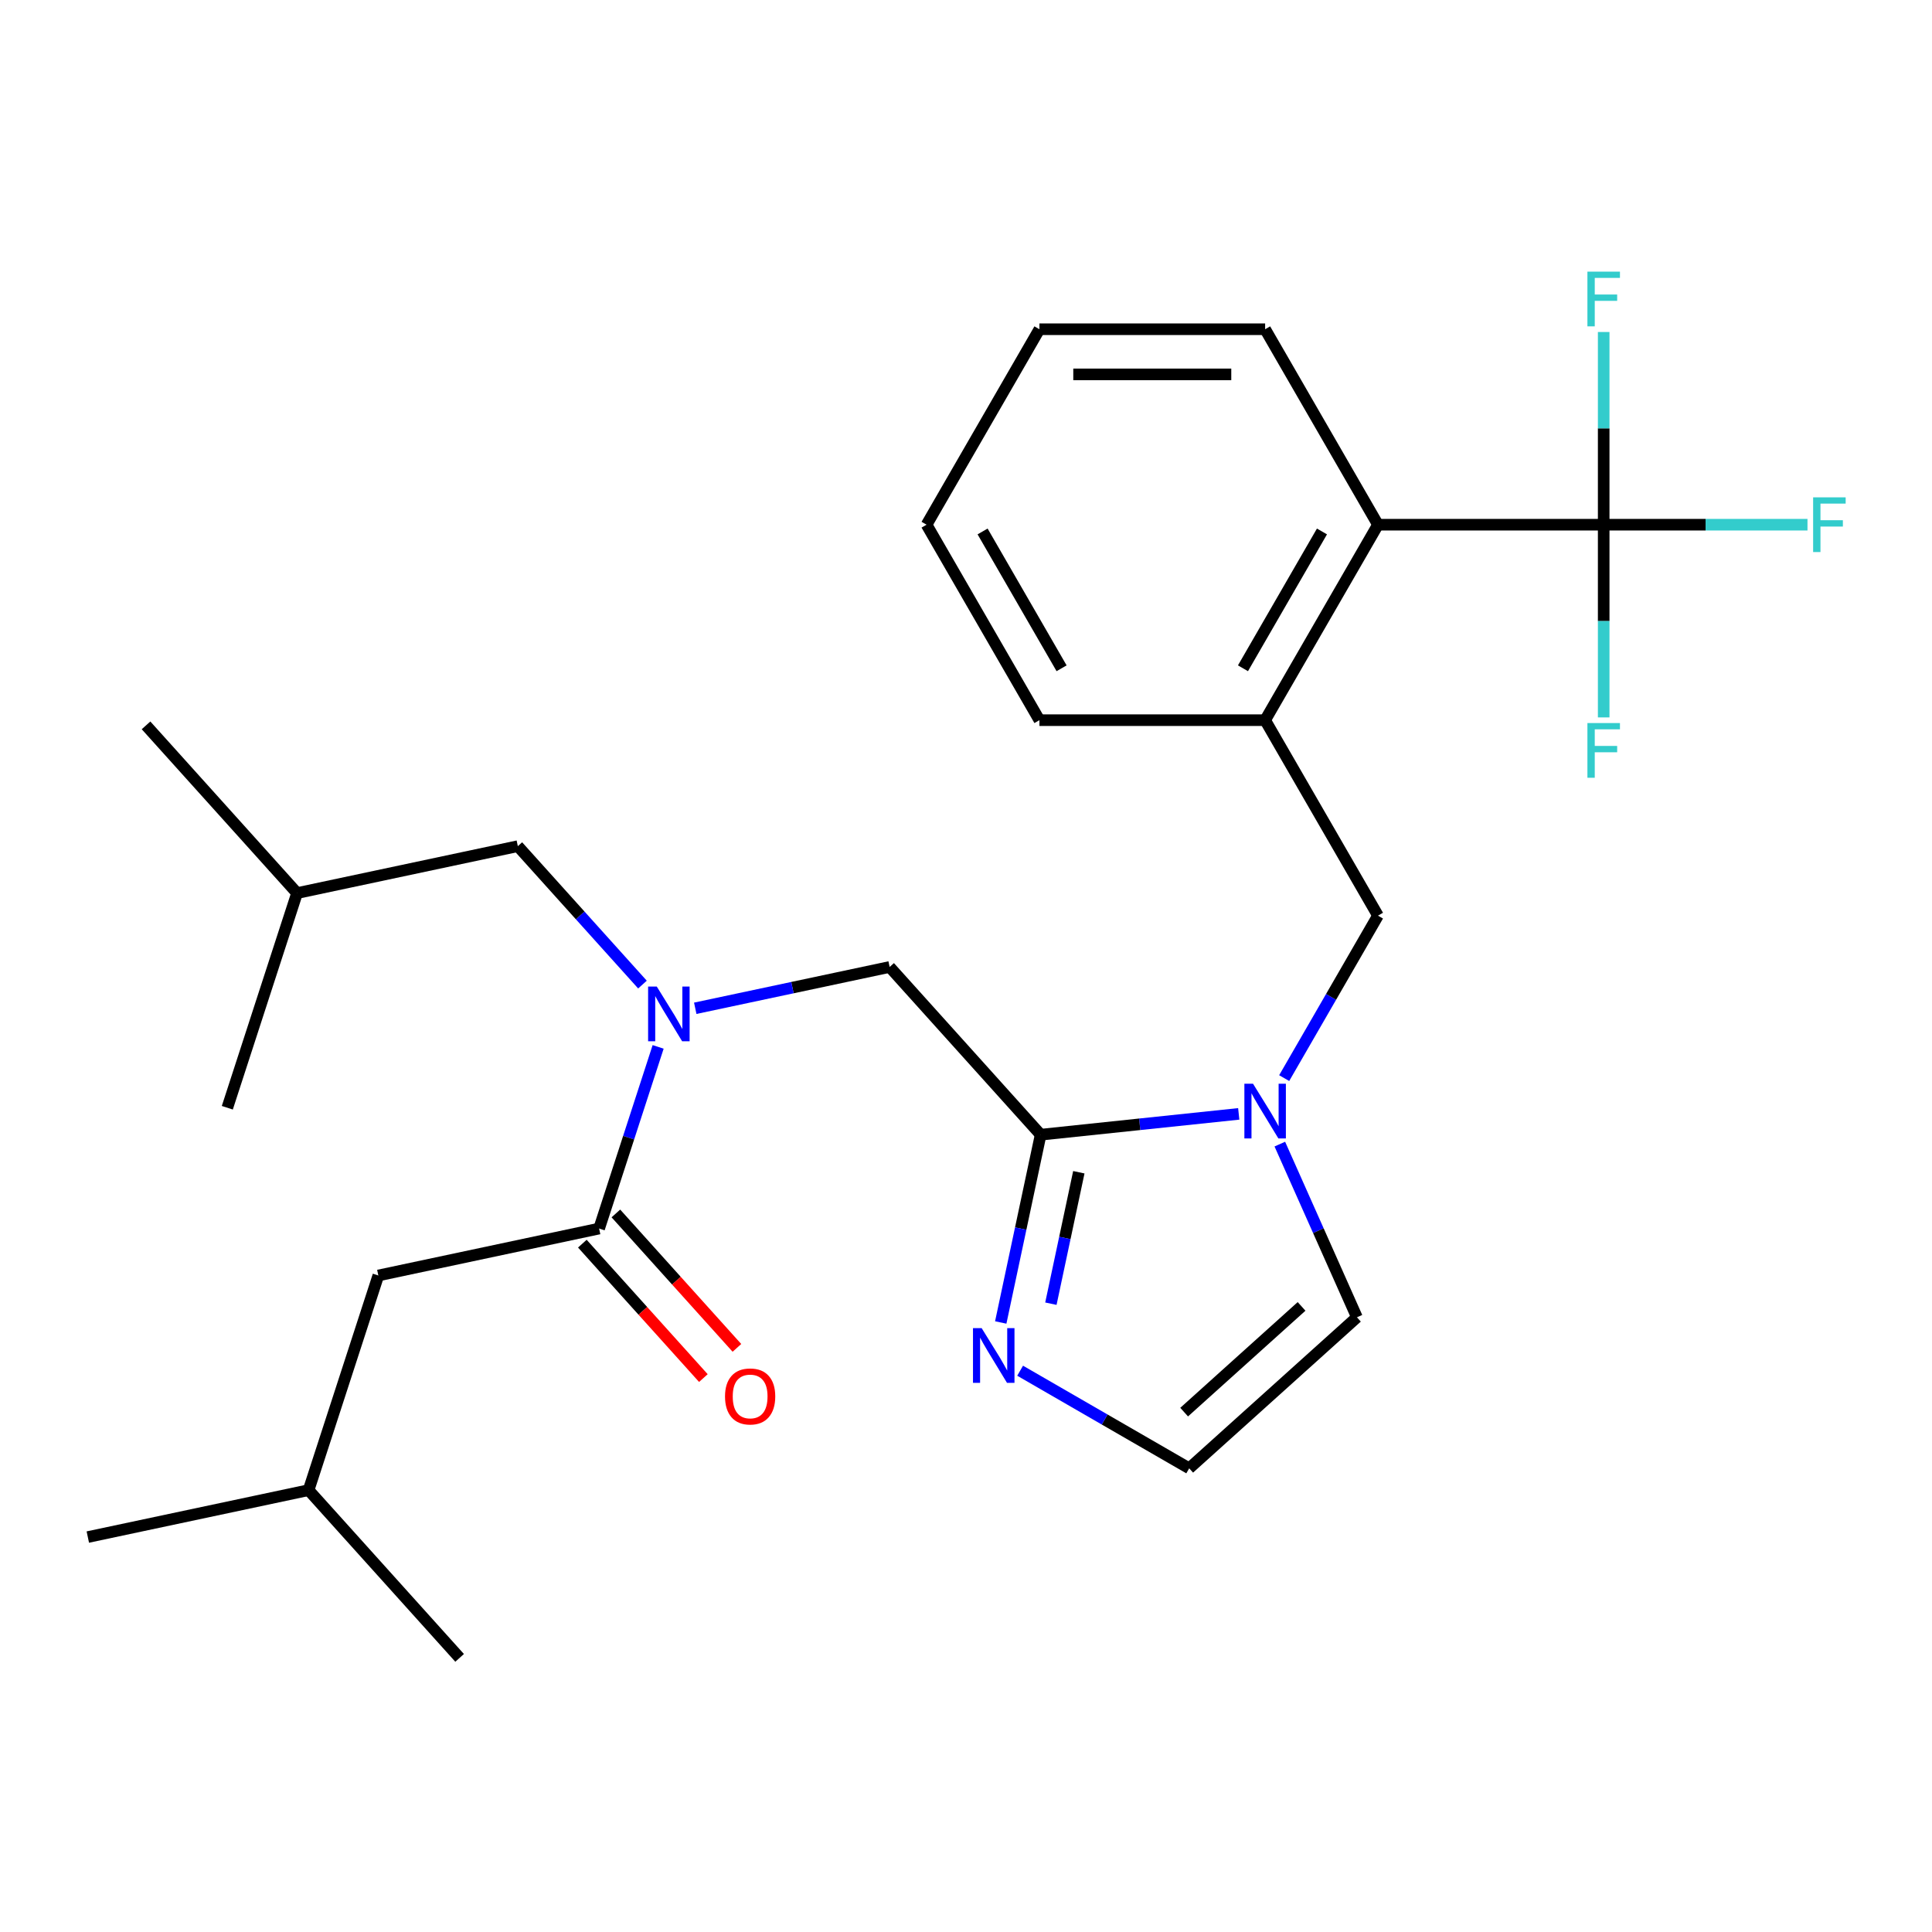 <?xml version='1.0' encoding='iso-8859-1'?>
<svg version='1.1' baseProfile='full'
              xmlns='http://www.w3.org/2000/svg'
                      xmlns:rdkit='http://www.rdkit.org/xml'
                      xmlns:xlink='http://www.w3.org/1999/xlink'
                  xml:space='preserve'
width='1000px' height='1000px' viewBox='0 0 1000 1000'>
<!-- END OF HEADER -->
<rect style='opacity:1.0;fill:#FFFFFF;stroke:none' width='1000' height='1000' x='0' y='0'> </rect>
<path class='bond-0' d='M 195.828,660.186 L 159.727,771.293' style='fill:none;fill-rule:evenodd;stroke:#000000;stroke-width:6px;stroke-linecap:butt;stroke-linejoin:miter;stroke-opacity:1' />
<path class='bond-1' d='M 195.828,660.186 L 310.1,635.896' style='fill:none;fill-rule:evenodd;stroke:#000000;stroke-width:6px;stroke-linecap:butt;stroke-linejoin:miter;stroke-opacity:1' />
<path class='bond-2' d='M 460.473,500.5 L 410.167,511.193' style='fill:none;fill-rule:evenodd;stroke:#000000;stroke-width:6px;stroke-linecap:butt;stroke-linejoin:miter;stroke-opacity:1' />
<path class='bond-2' d='M 410.167,511.193 L 359.861,521.886' style='fill:none;fill-rule:evenodd;stroke:#0000FF;stroke-width:6px;stroke-linecap:butt;stroke-linejoin:miter;stroke-opacity:1' />
<path class='bond-3' d='M 460.473,500.5 L 538.644,587.318' style='fill:none;fill-rule:evenodd;stroke:#000000;stroke-width:6px;stroke-linecap:butt;stroke-linejoin:miter;stroke-opacity:1' />
<path class='bond-4' d='M 332.54,509.618 L 300.285,473.794' style='fill:none;fill-rule:evenodd;stroke:#0000FF;stroke-width:6px;stroke-linecap:butt;stroke-linejoin:miter;stroke-opacity:1' />
<path class='bond-4' d='M 300.285,473.794 L 268.029,437.971' style='fill:none;fill-rule:evenodd;stroke:#000000;stroke-width:6px;stroke-linecap:butt;stroke-linejoin:miter;stroke-opacity:1' />
<path class='bond-5' d='M 340.651,541.87 L 325.375,588.883' style='fill:none;fill-rule:evenodd;stroke:#0000FF;stroke-width:6px;stroke-linecap:butt;stroke-linejoin:miter;stroke-opacity:1' />
<path class='bond-5' d='M 325.375,588.883 L 310.1,635.896' style='fill:none;fill-rule:evenodd;stroke:#000000;stroke-width:6px;stroke-linecap:butt;stroke-linejoin:miter;stroke-opacity:1' />
<path class='bond-6' d='M 301.418,643.714 L 332.742,678.502' style='fill:none;fill-rule:evenodd;stroke:#000000;stroke-width:6px;stroke-linecap:butt;stroke-linejoin:miter;stroke-opacity:1' />
<path class='bond-6' d='M 332.742,678.502 L 364.066,713.291' style='fill:none;fill-rule:evenodd;stroke:#FF0000;stroke-width:6px;stroke-linecap:butt;stroke-linejoin:miter;stroke-opacity:1' />
<path class='bond-6' d='M 318.781,628.079 L 350.105,662.868' style='fill:none;fill-rule:evenodd;stroke:#000000;stroke-width:6px;stroke-linecap:butt;stroke-linejoin:miter;stroke-opacity:1' />
<path class='bond-6' d='M 350.105,662.868 L 381.429,697.657' style='fill:none;fill-rule:evenodd;stroke:#FF0000;stroke-width:6px;stroke-linecap:butt;stroke-linejoin:miter;stroke-opacity:1' />
<path class='bond-7' d='M 159.727,771.293 L 45.455,795.582' style='fill:none;fill-rule:evenodd;stroke:#000000;stroke-width:6px;stroke-linecap:butt;stroke-linejoin:miter;stroke-opacity:1' />
<path class='bond-8' d='M 159.727,771.293 L 237.898,858.111' style='fill:none;fill-rule:evenodd;stroke:#000000;stroke-width:6px;stroke-linecap:butt;stroke-linejoin:miter;stroke-opacity:1' />
<path class='bond-9' d='M 268.029,437.971 L 153.757,462.261' style='fill:none;fill-rule:evenodd;stroke:#000000;stroke-width:6px;stroke-linecap:butt;stroke-linejoin:miter;stroke-opacity:1' />
<path class='bond-10' d='M 662.434,592.187 L 682.39,637.009' style='fill:none;fill-rule:evenodd;stroke:#0000FF;stroke-width:6px;stroke-linecap:butt;stroke-linejoin:miter;stroke-opacity:1' />
<path class='bond-10' d='M 682.39,637.009 L 702.346,681.831' style='fill:none;fill-rule:evenodd;stroke:#000000;stroke-width:6px;stroke-linecap:butt;stroke-linejoin:miter;stroke-opacity:1' />
<path class='bond-11' d='M 641.168,576.542 L 589.906,581.93' style='fill:none;fill-rule:evenodd;stroke:#0000FF;stroke-width:6px;stroke-linecap:butt;stroke-linejoin:miter;stroke-opacity:1' />
<path class='bond-11' d='M 589.906,581.93 L 538.644,587.318' style='fill:none;fill-rule:evenodd;stroke:#000000;stroke-width:6px;stroke-linecap:butt;stroke-linejoin:miter;stroke-opacity:1' />
<path class='bond-12' d='M 664.69,558.026 L 688.966,515.979' style='fill:none;fill-rule:evenodd;stroke:#0000FF;stroke-width:6px;stroke-linecap:butt;stroke-linejoin:miter;stroke-opacity:1' />
<path class='bond-12' d='M 688.966,515.979 L 713.241,473.933' style='fill:none;fill-rule:evenodd;stroke:#000000;stroke-width:6px;stroke-linecap:butt;stroke-linejoin:miter;stroke-opacity:1' />
<path class='bond-13' d='M 702.346,681.831 L 615.528,760.002' style='fill:none;fill-rule:evenodd;stroke:#000000;stroke-width:6px;stroke-linecap:butt;stroke-linejoin:miter;stroke-opacity:1' />
<path class='bond-13' d='M 673.689,676.193 L 612.916,730.913' style='fill:none;fill-rule:evenodd;stroke:#000000;stroke-width:6px;stroke-linecap:butt;stroke-linejoin:miter;stroke-opacity:1' />
<path class='bond-14' d='M 538.644,587.318 L 528.315,635.914' style='fill:none;fill-rule:evenodd;stroke:#000000;stroke-width:6px;stroke-linecap:butt;stroke-linejoin:miter;stroke-opacity:1' />
<path class='bond-14' d='M 528.315,635.914 L 517.985,684.509' style='fill:none;fill-rule:evenodd;stroke:#0000FF;stroke-width:6px;stroke-linecap:butt;stroke-linejoin:miter;stroke-opacity:1' />
<path class='bond-14' d='M 558.4,606.754 L 551.169,640.771' style='fill:none;fill-rule:evenodd;stroke:#000000;stroke-width:6px;stroke-linecap:butt;stroke-linejoin:miter;stroke-opacity:1' />
<path class='bond-14' d='M 551.169,640.771 L 543.938,674.788' style='fill:none;fill-rule:evenodd;stroke:#0000FF;stroke-width:6px;stroke-linecap:butt;stroke-linejoin:miter;stroke-opacity:1' />
<path class='bond-15' d='M 615.528,760.002 L 571.772,734.74' style='fill:none;fill-rule:evenodd;stroke:#000000;stroke-width:6px;stroke-linecap:butt;stroke-linejoin:miter;stroke-opacity:1' />
<path class='bond-15' d='M 571.772,734.74 L 528.015,709.477' style='fill:none;fill-rule:evenodd;stroke:#0000FF;stroke-width:6px;stroke-linecap:butt;stroke-linejoin:miter;stroke-opacity:1' />
<path class='bond-16' d='M 153.757,462.261 L 75.586,375.443' style='fill:none;fill-rule:evenodd;stroke:#000000;stroke-width:6px;stroke-linecap:butt;stroke-linejoin:miter;stroke-opacity:1' />
<path class='bond-17' d='M 153.757,462.261 L 117.656,573.368' style='fill:none;fill-rule:evenodd;stroke:#000000;stroke-width:6px;stroke-linecap:butt;stroke-linejoin:miter;stroke-opacity:1' />
<path class='bond-18' d='M 830.066,271.586 L 713.241,271.586' style='fill:none;fill-rule:evenodd;stroke:#000000;stroke-width:6px;stroke-linecap:butt;stroke-linejoin:miter;stroke-opacity:1' />
<path class='bond-19' d='M 830.066,271.586 L 882.809,271.586' style='fill:none;fill-rule:evenodd;stroke:#000000;stroke-width:6px;stroke-linecap:butt;stroke-linejoin:miter;stroke-opacity:1' />
<path class='bond-19' d='M 882.809,271.586 L 935.551,271.586' style='fill:none;fill-rule:evenodd;stroke:#33CCCC;stroke-width:6px;stroke-linecap:butt;stroke-linejoin:miter;stroke-opacity:1' />
<path class='bond-20' d='M 830.066,271.586 L 830.066,221.714' style='fill:none;fill-rule:evenodd;stroke:#000000;stroke-width:6px;stroke-linecap:butt;stroke-linejoin:miter;stroke-opacity:1' />
<path class='bond-20' d='M 830.066,221.714 L 830.066,171.842' style='fill:none;fill-rule:evenodd;stroke:#33CCCC;stroke-width:6px;stroke-linecap:butt;stroke-linejoin:miter;stroke-opacity:1' />
<path class='bond-21' d='M 830.066,271.586 L 830.066,321.458' style='fill:none;fill-rule:evenodd;stroke:#000000;stroke-width:6px;stroke-linecap:butt;stroke-linejoin:miter;stroke-opacity:1' />
<path class='bond-21' d='M 830.066,321.458 L 830.066,371.33' style='fill:none;fill-rule:evenodd;stroke:#33CCCC;stroke-width:6px;stroke-linecap:butt;stroke-linejoin:miter;stroke-opacity:1' />
<path class='bond-22' d='M 713.241,473.933 L 654.829,372.759' style='fill:none;fill-rule:evenodd;stroke:#000000;stroke-width:6px;stroke-linecap:butt;stroke-linejoin:miter;stroke-opacity:1' />
<path class='bond-23' d='M 713.241,271.586 L 654.829,372.759' style='fill:none;fill-rule:evenodd;stroke:#000000;stroke-width:6px;stroke-linecap:butt;stroke-linejoin:miter;stroke-opacity:1' />
<path class='bond-23' d='M 684.245,275.08 L 643.356,345.901' style='fill:none;fill-rule:evenodd;stroke:#000000;stroke-width:6px;stroke-linecap:butt;stroke-linejoin:miter;stroke-opacity:1' />
<path class='bond-24' d='M 713.241,271.586 L 654.829,170.413' style='fill:none;fill-rule:evenodd;stroke:#000000;stroke-width:6px;stroke-linecap:butt;stroke-linejoin:miter;stroke-opacity:1' />
<path class='bond-25' d='M 654.829,372.759 L 538.004,372.759' style='fill:none;fill-rule:evenodd;stroke:#000000;stroke-width:6px;stroke-linecap:butt;stroke-linejoin:miter;stroke-opacity:1' />
<path class='bond-26' d='M 654.829,170.413 L 538.004,170.413' style='fill:none;fill-rule:evenodd;stroke:#000000;stroke-width:6px;stroke-linecap:butt;stroke-linejoin:miter;stroke-opacity:1' />
<path class='bond-26' d='M 637.305,193.778 L 555.528,193.778' style='fill:none;fill-rule:evenodd;stroke:#000000;stroke-width:6px;stroke-linecap:butt;stroke-linejoin:miter;stroke-opacity:1' />
<path class='bond-27' d='M 538.004,372.759 L 479.591,271.586' style='fill:none;fill-rule:evenodd;stroke:#000000;stroke-width:6px;stroke-linecap:butt;stroke-linejoin:miter;stroke-opacity:1' />
<path class='bond-27' d='M 549.477,345.901 L 508.588,275.08' style='fill:none;fill-rule:evenodd;stroke:#000000;stroke-width:6px;stroke-linecap:butt;stroke-linejoin:miter;stroke-opacity:1' />
<path class='bond-28' d='M 538.004,170.413 L 479.591,271.586' style='fill:none;fill-rule:evenodd;stroke:#000000;stroke-width:6px;stroke-linecap:butt;stroke-linejoin:miter;stroke-opacity:1' />
<path  class='atom-2' d='M 339.941 510.629
L 349.221 525.629
Q 350.141 527.109, 351.621 529.789
Q 353.101 532.469, 353.181 532.629
L 353.181 510.629
L 356.941 510.629
L 356.941 538.949
L 353.061 538.949
L 343.101 522.549
Q 341.941 520.629, 340.701 518.429
Q 339.501 516.229, 339.141 515.549
L 339.141 538.949
L 335.461 538.949
L 335.461 510.629
L 339.941 510.629
' fill='#0000FF'/>
<path  class='atom-4' d='M 375.271 722.794
Q 375.271 715.994, 378.631 712.194
Q 381.991 708.394, 388.271 708.394
Q 394.551 708.394, 397.911 712.194
Q 401.271 715.994, 401.271 722.794
Q 401.271 729.674, 397.871 733.594
Q 394.471 737.474, 388.271 737.474
Q 382.031 737.474, 378.631 733.594
Q 375.271 729.714, 375.271 722.794
M 388.271 734.274
Q 392.591 734.274, 394.911 731.394
Q 397.271 728.474, 397.271 722.794
Q 397.271 717.234, 394.911 714.434
Q 392.591 711.594, 388.271 711.594
Q 383.951 711.594, 381.591 714.394
Q 379.271 717.194, 379.271 722.794
Q 379.271 728.514, 381.591 731.394
Q 383.951 734.274, 388.271 734.274
' fill='#FF0000'/>
<path  class='atom-8' d='M 648.569 560.946
L 657.849 575.946
Q 658.769 577.426, 660.249 580.106
Q 661.729 582.786, 661.809 582.946
L 661.809 560.946
L 665.569 560.946
L 665.569 589.266
L 661.689 589.266
L 651.729 572.866
Q 650.569 570.946, 649.329 568.746
Q 648.129 566.546, 647.769 565.866
L 647.769 589.266
L 644.089 589.266
L 644.089 560.946
L 648.569 560.946
' fill='#0000FF'/>
<path  class='atom-12' d='M 508.095 687.43
L 517.375 702.43
Q 518.295 703.91, 519.775 706.59
Q 521.255 709.27, 521.335 709.43
L 521.335 687.43
L 525.095 687.43
L 525.095 715.75
L 521.215 715.75
L 511.255 699.35
Q 510.095 697.43, 508.855 695.23
Q 507.655 693.03, 507.295 692.35
L 507.295 715.75
L 503.615 715.75
L 503.615 687.43
L 508.095 687.43
' fill='#0000FF'/>
<path  class='atom-18' d='M 938.471 257.426
L 955.311 257.426
L 955.311 260.666
L 942.271 260.666
L 942.271 269.266
L 953.871 269.266
L 953.871 272.546
L 942.271 272.546
L 942.271 285.746
L 938.471 285.746
L 938.471 257.426
' fill='#33CCCC'/>
<path  class='atom-19' d='M 821.646 140.601
L 838.486 140.601
L 838.486 143.841
L 825.446 143.841
L 825.446 152.441
L 837.046 152.441
L 837.046 155.721
L 825.446 155.721
L 825.446 168.921
L 821.646 168.921
L 821.646 140.601
' fill='#33CCCC'/>
<path  class='atom-20' d='M 821.646 374.251
L 838.486 374.251
L 838.486 377.491
L 825.446 377.491
L 825.446 386.091
L 837.046 386.091
L 837.046 389.371
L 825.446 389.371
L 825.446 402.571
L 821.646 402.571
L 821.646 374.251
' fill='#33CCCC'/>
</svg>
